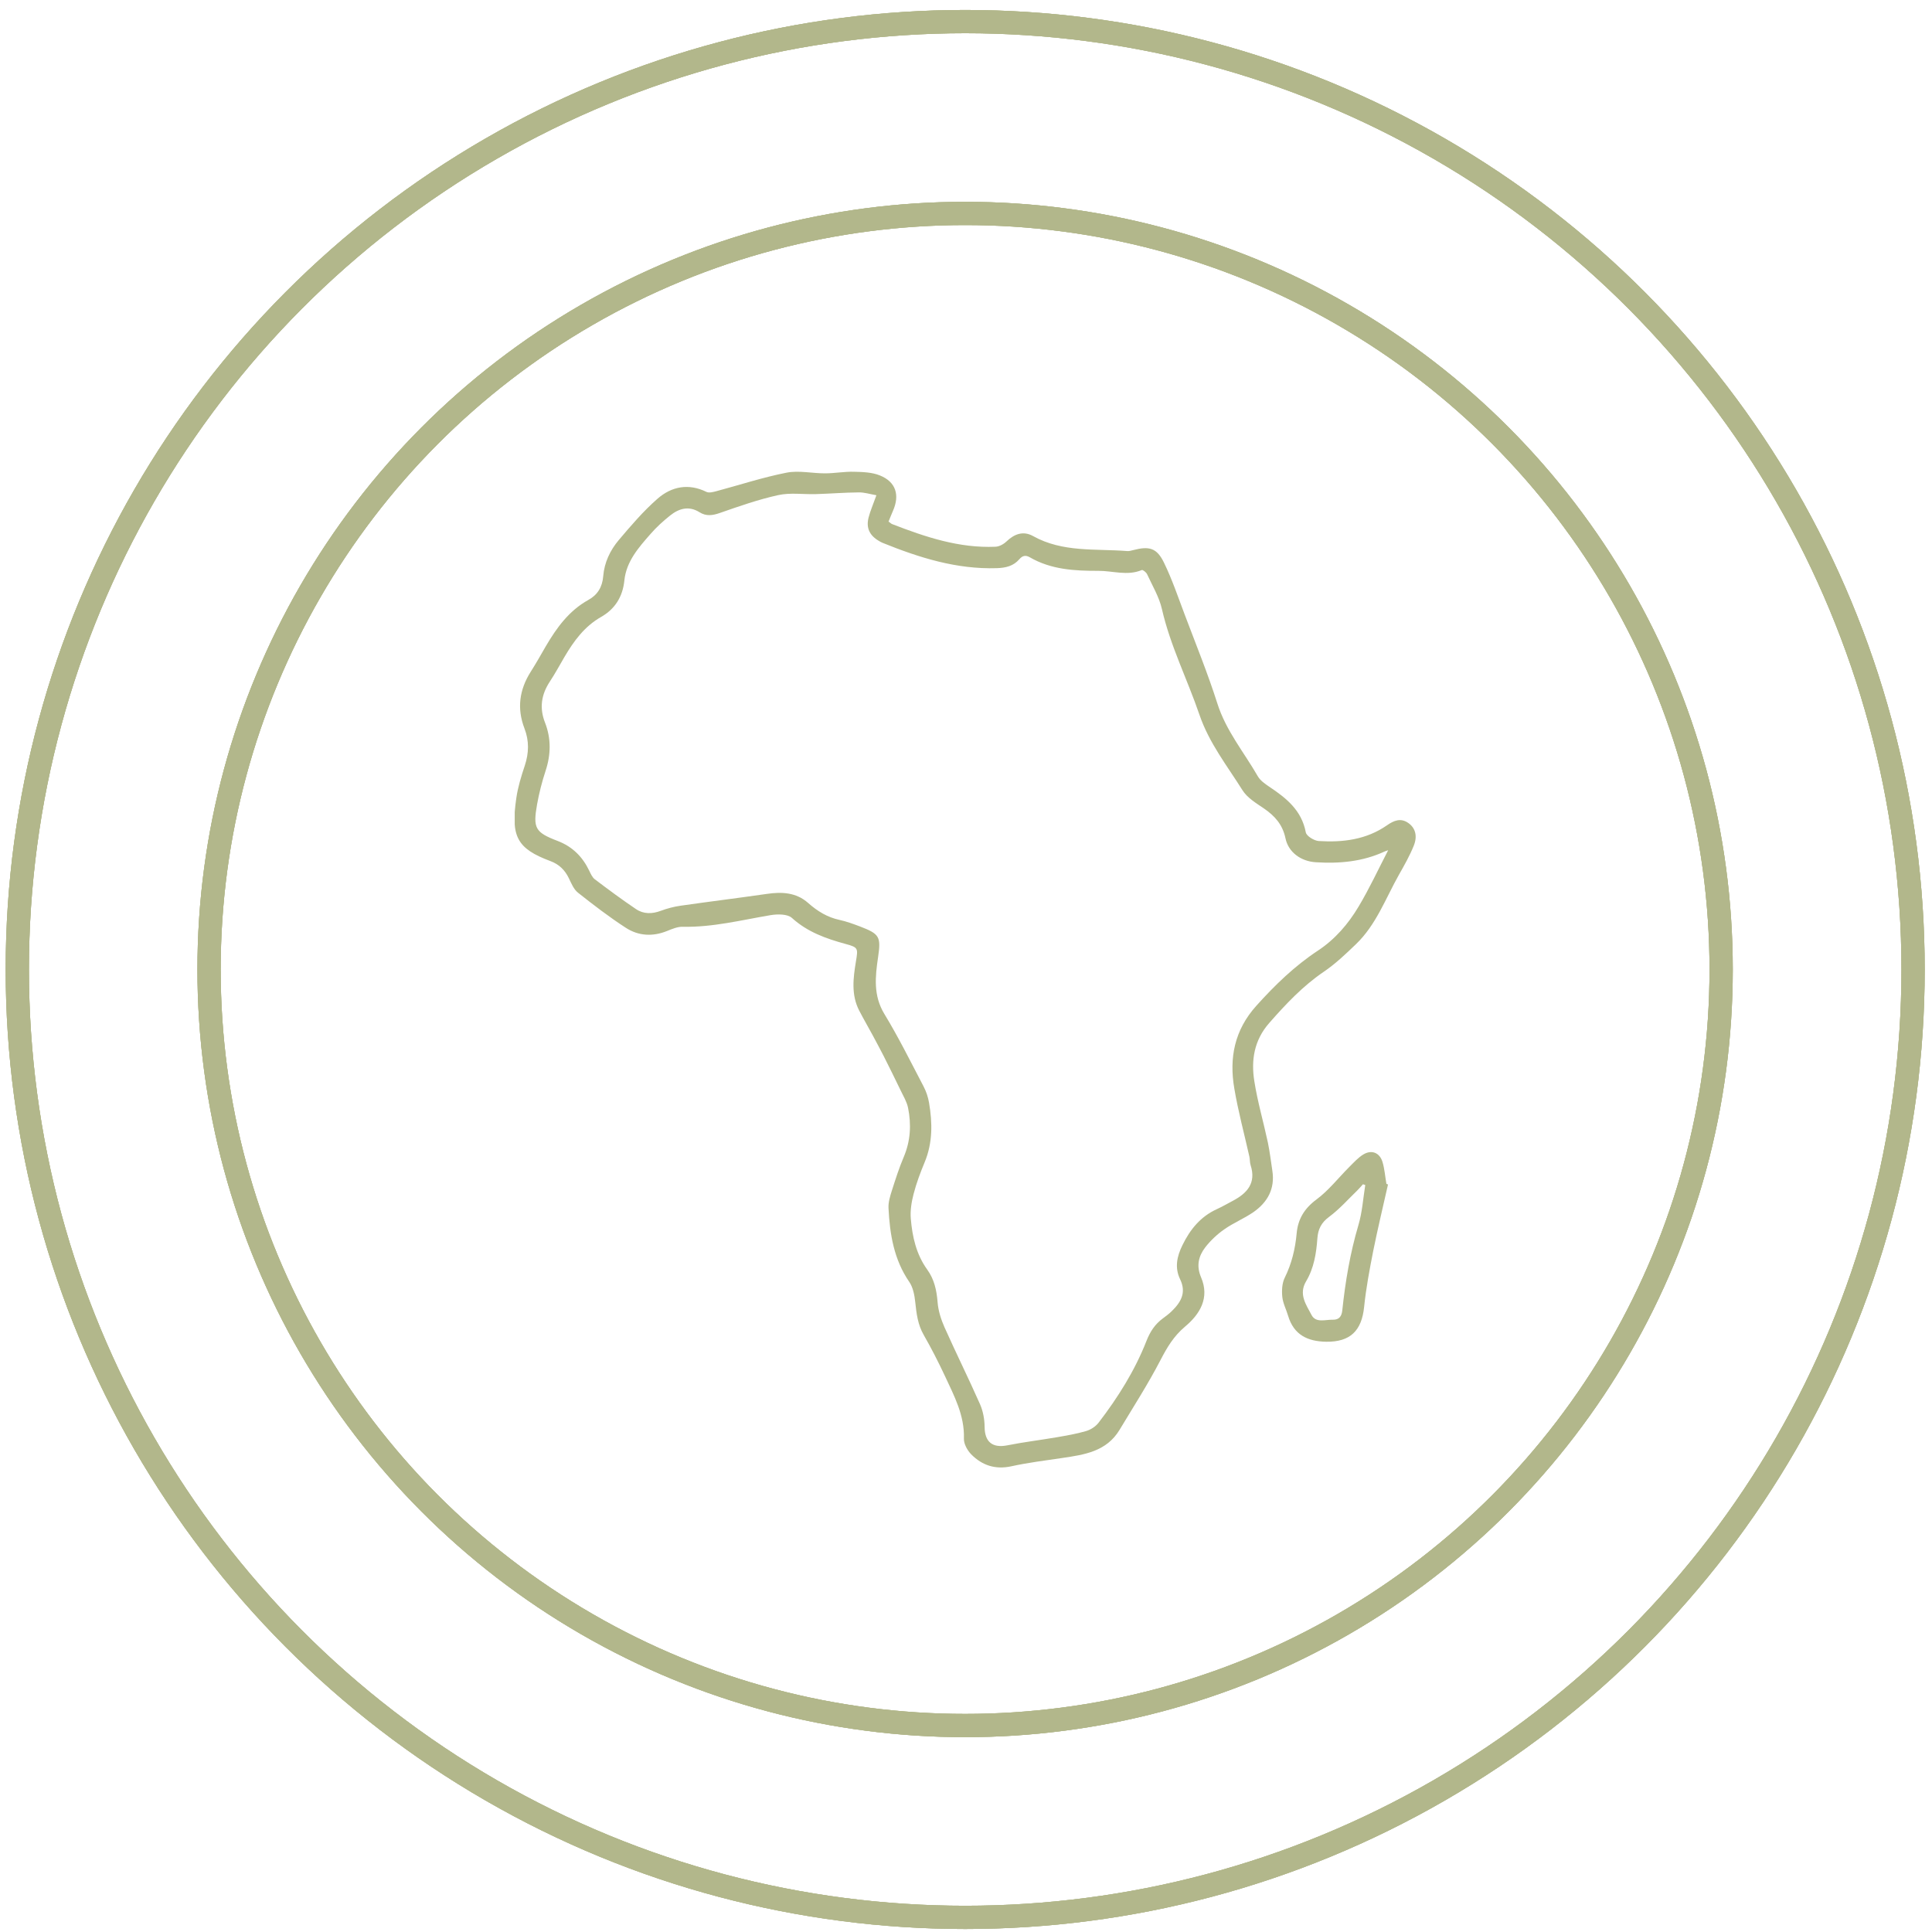 <svg width="88" height="88" viewBox="0 0 88 88" fill="none" xmlns="http://www.w3.org/2000/svg">
<circle cx="43.963" cy="44.159" r="43.175" stroke="#B2B78B" stroke-width="1.059"/>
<circle cx="43.963" cy="44.159" r="43.175" stroke="#B2B78B" stroke-width="1.059"/>
<circle cx="43.963" cy="44.159" r="43.175" stroke="#B2B78B" stroke-width="1.059"/>
<circle cx="43.959" cy="44.159" r="34.437" stroke="#B2B78B" stroke-width="1.059"/>
<circle cx="43.959" cy="44.159" r="34.437" stroke="#B2B78B" stroke-width="1.059"/>
<circle cx="43.959" cy="44.159" r="34.437" stroke="#B2B78B" stroke-width="1.059"/>
<g clip-path="url(#clip0_623_630)">
<path d="M40.483 23.762C40.552 23.811 40.588 23.854 40.634 23.871C42.15 24.459 43.686 24.975 45.343 24.903C45.513 24.896 45.713 24.788 45.84 24.666C46.201 24.318 46.61 24.17 47.052 24.416C48.405 25.172 49.898 24.985 51.345 25.1C51.434 25.107 51.525 25.08 51.614 25.057C52.341 24.867 52.688 24.952 53.015 25.623C53.392 26.395 53.667 27.217 53.972 28.022C54.476 29.357 55.016 30.682 55.449 32.042C55.842 33.285 56.663 34.265 57.292 35.359C57.404 35.553 57.616 35.701 57.806 35.829C58.583 36.349 59.287 36.901 59.477 37.913C59.509 38.081 59.856 38.295 60.069 38.308C61.169 38.377 62.24 38.245 63.18 37.588C63.488 37.374 63.806 37.239 64.156 37.493C64.464 37.713 64.575 38.078 64.395 38.521C64.209 38.982 63.963 39.416 63.717 39.849C63.108 40.931 62.679 42.131 61.756 43.012C61.294 43.456 60.826 43.903 60.298 44.261C59.342 44.912 58.569 45.733 57.813 46.595C57.122 47.38 56.981 48.288 57.132 49.241C57.279 50.184 57.551 51.108 57.751 52.045C57.839 52.469 57.888 52.899 57.954 53.327C58.081 54.148 57.734 54.767 57.083 55.217C56.663 55.506 56.182 55.7 55.766 55.993C55.442 56.219 55.141 56.502 54.898 56.814C54.594 57.212 54.483 57.653 54.705 58.175C55.111 59.119 54.653 59.862 53.972 60.43C53.461 60.861 53.16 61.37 52.861 61.946C52.295 63.037 51.627 64.076 50.992 65.131C50.396 66.117 49.387 66.262 48.378 66.41C47.606 66.525 46.826 66.62 46.063 66.788C45.336 66.945 44.737 66.748 44.239 66.245C44.062 66.064 43.895 65.765 43.905 65.525C43.938 64.46 43.456 63.573 43.034 62.662C42.739 62.034 42.422 61.413 42.078 60.812C41.803 60.338 41.744 59.832 41.688 59.306C41.655 58.99 41.587 58.639 41.416 58.389C40.715 57.37 40.529 56.213 40.47 55.023C40.457 54.757 40.545 54.477 40.627 54.218C40.791 53.705 40.955 53.192 41.164 52.699C41.475 51.969 41.514 51.22 41.361 50.46C41.305 50.188 41.151 49.931 41.027 49.675C40.774 49.149 40.513 48.623 40.251 48.103C40.09 47.788 39.923 47.479 39.756 47.167C39.55 46.785 39.334 46.414 39.134 46.029C38.764 45.306 38.862 44.55 38.986 43.794C39.088 43.186 39.091 43.153 38.512 42.995C37.621 42.752 36.779 42.453 36.069 41.809C35.866 41.628 35.414 41.631 35.099 41.684C33.773 41.907 32.463 42.242 31.101 42.213C30.865 42.206 30.613 42.312 30.387 42.404C29.732 42.67 29.08 42.634 28.504 42.259C27.747 41.769 27.03 41.217 26.323 40.658C26.133 40.507 26.022 40.234 25.91 40.001C25.73 39.629 25.468 39.37 25.072 39.222C23.546 38.653 23.261 38.104 23.517 36.355C23.589 35.852 23.742 35.356 23.903 34.873C24.093 34.301 24.106 33.742 23.89 33.183C23.536 32.266 23.657 31.411 24.178 30.59C24.417 30.215 24.637 29.824 24.859 29.439C25.354 28.594 25.917 27.815 26.801 27.325C27.217 27.095 27.436 26.74 27.476 26.244C27.525 25.626 27.79 25.067 28.18 24.604C28.736 23.946 29.303 23.282 29.948 22.717C30.587 22.158 31.36 22.003 32.178 22.405C32.293 22.46 32.47 22.414 32.611 22.378C33.681 22.092 34.739 21.744 35.823 21.53C36.386 21.418 36.995 21.563 37.582 21.56C38.024 21.56 38.466 21.474 38.905 21.488C39.301 21.497 39.727 21.511 40.084 21.658C40.807 21.951 40.991 22.552 40.673 23.269C40.601 23.433 40.535 23.604 40.467 23.772L40.483 23.762ZM39.91 22.556C39.625 22.506 39.37 22.424 39.114 22.428C38.462 22.434 37.814 22.487 37.162 22.506C36.589 22.523 35.993 22.431 35.446 22.552C34.546 22.75 33.665 23.059 32.791 23.364C32.453 23.483 32.165 23.522 31.861 23.331C31.373 23.026 30.924 23.161 30.521 23.483C30.204 23.736 29.899 24.012 29.634 24.318C29.087 24.939 28.527 25.573 28.439 26.441C28.363 27.187 28.006 27.743 27.384 28.098C26.621 28.532 26.136 29.199 25.707 29.929C25.488 30.304 25.282 30.685 25.043 31.047C24.656 31.638 24.561 32.243 24.826 32.917C25.108 33.64 25.095 34.373 24.849 35.116C24.686 35.612 24.555 36.125 24.463 36.638C24.273 37.719 24.371 37.91 25.393 38.301C26.074 38.561 26.533 39.021 26.84 39.662C26.906 39.8 26.978 39.965 27.093 40.05C27.708 40.517 28.33 40.977 28.969 41.408C29.313 41.641 29.703 41.634 30.099 41.486C30.39 41.378 30.698 41.296 31.006 41.253C32.309 41.066 33.619 40.905 34.922 40.717C35.61 40.615 36.262 40.645 36.809 41.128C37.228 41.5 37.683 41.782 38.24 41.901C38.557 41.97 38.868 42.085 39.173 42.2C40.064 42.542 40.133 42.666 39.995 43.6C39.864 44.488 39.772 45.346 40.283 46.187C40.932 47.255 41.488 48.38 42.068 49.487C42.189 49.718 42.274 49.974 42.317 50.23C42.474 51.147 42.484 52.055 42.117 52.939C41.921 53.409 41.74 53.892 41.613 54.385C41.518 54.747 41.456 55.135 41.485 55.503C41.554 56.331 41.734 57.137 42.238 57.833C42.553 58.271 42.664 58.77 42.706 59.313C42.736 59.704 42.864 60.102 43.024 60.463C43.548 61.637 44.121 62.787 44.639 63.961C44.776 64.273 44.845 64.644 44.848 64.99C44.852 65.68 45.205 65.969 45.893 65.831C46.633 65.683 47.386 65.594 48.13 65.466C48.578 65.387 49.033 65.312 49.469 65.183C49.682 65.121 49.904 64.976 50.039 64.802C50.92 63.655 51.689 62.432 52.22 61.078C52.387 60.651 52.609 60.315 52.966 60.052C53.104 59.95 53.241 59.848 53.363 59.73C53.785 59.322 54.05 58.882 53.752 58.267C53.497 57.741 53.608 57.225 53.857 56.719C54.207 55.999 54.682 55.414 55.426 55.075C55.675 54.961 55.914 54.822 56.156 54.694C56.808 54.349 57.224 53.886 56.965 53.077C56.925 52.955 56.935 52.814 56.909 52.689C56.677 51.654 56.398 50.625 56.221 49.579C55.982 48.186 56.228 46.92 57.224 45.812C58.072 44.869 58.966 44.001 60.027 43.301C60.809 42.785 61.412 42.085 61.883 41.292C62.371 40.477 62.774 39.606 63.229 38.728C63.164 38.752 63.115 38.761 63.075 38.781C62.073 39.248 61.012 39.343 59.928 39.274C59.251 39.231 58.681 38.817 58.55 38.176C58.419 37.555 58.062 37.161 57.567 36.822C57.214 36.582 56.808 36.339 56.591 35.99C55.891 34.876 55.072 33.841 54.633 32.555C54.083 30.945 53.307 29.419 52.924 27.743C52.799 27.191 52.488 26.678 52.249 26.155C52.21 26.07 52.056 25.945 52.007 25.965C51.349 26.241 50.681 25.997 50.022 26.001C48.948 26.004 47.871 25.945 46.905 25.383C46.715 25.274 46.571 25.307 46.427 25.475C46.158 25.784 45.811 25.866 45.405 25.879C43.571 25.938 41.871 25.402 40.198 24.725C40.139 24.702 40.08 24.666 40.025 24.633C39.605 24.387 39.442 24.038 39.563 23.572C39.641 23.269 39.769 22.98 39.92 22.556H39.91Z" fill="#B2B78B"/>
<path d="M63.221 53.954C62.995 54.96 62.753 55.963 62.55 56.972C62.383 57.82 62.222 58.671 62.134 59.529C62.023 60.617 61.499 61.13 60.405 61.114C59.566 61.101 58.931 60.805 58.672 59.934C58.587 59.644 58.437 59.365 58.407 59.072C58.378 58.786 58.394 58.455 58.515 58.205C58.836 57.557 58.997 56.883 59.062 56.17C59.121 55.532 59.409 55.046 59.959 54.638C60.519 54.224 60.962 53.649 61.459 53.152C61.662 52.952 61.859 52.728 62.098 52.584C62.471 52.357 62.838 52.498 62.969 52.919C63.067 53.241 63.09 53.586 63.149 53.922C63.172 53.931 63.195 53.941 63.221 53.951V53.954ZM62.186 53.977C62.15 53.964 62.114 53.954 62.081 53.941C61.996 54.033 61.918 54.132 61.829 54.217C61.407 54.625 61.011 55.075 60.542 55.424C60.182 55.687 60.035 55.992 60.005 56.403C59.956 57.09 59.848 57.764 59.491 58.362C59.138 58.954 59.498 59.434 59.74 59.898C59.937 60.272 60.372 60.101 60.713 60.111C60.978 60.118 61.109 59.97 61.138 59.7C61.276 58.382 61.495 57.084 61.872 55.808C62.049 55.217 62.088 54.586 62.186 53.974V53.977Z" fill="#B2B78B"/>
</g>
<defs>
<clipPath id="clip0_623_630">
<rect width="41.042" height="45.363" fill="white" transform="translate(23.445 21.477)"/>
</clipPath>
</defs>
</svg>
